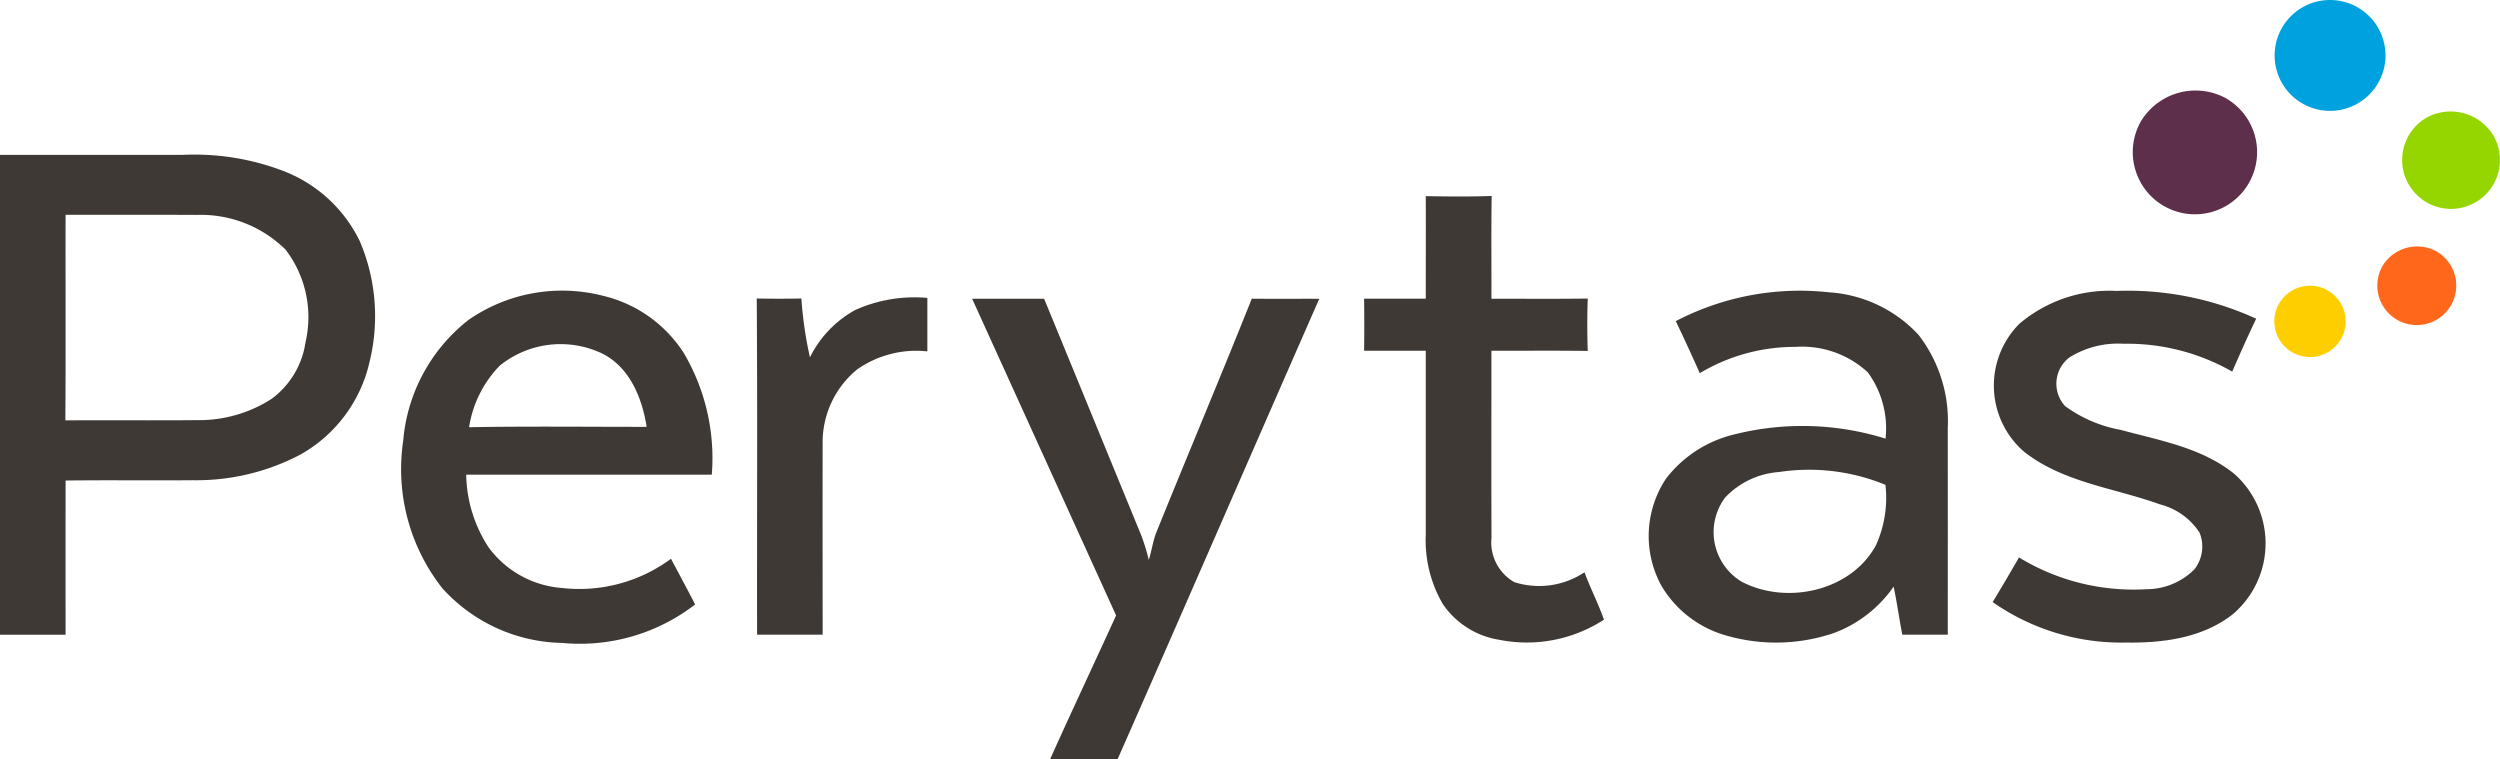 <svg xmlns="http://www.w3.org/2000/svg" width="165.37" height="50.232" viewBox="0 0 165.37 50.232"><g transform="translate(-2 -2)"><path d="M2,29.936q6.06,0,12.116,0a16.5,16.5,0,0,1,6.678,1.087,9.329,9.329,0,0,1,5.017,4.649,12.661,12.661,0,0,1,.635,7.957,9.4,9.4,0,0,1-4.6,6.147,14.753,14.753,0,0,1-7.069,1.684c-2.814.025-5.626-.015-8.438.02q-.005,5.1,0,10.2H2ZM6.338,33.9c-.008,4.533.016,9.07-.014,13.6,2.9-.017,5.8.011,8.706-.015a8.851,8.851,0,0,0,4.924-1.4,5.661,5.661,0,0,0,2.259-3.773A7.339,7.339,0,0,0,20.884,36.2,7.978,7.978,0,0,0,15.02,33.91c-2.894-.015-5.788,0-8.681-.007" transform="translate(0 -17.694)" fill="#3e3935"/><path d="M252.259,37.377c1.453.022,2.909.042,4.365-.013-.037,2.265-.009,4.533-.017,6.8,2.125-.005,4.248.016,6.371-.014q-.059,1.732,0,3.466c-2.122-.032-4.248-.008-6.371-.012,0,4.124-.012,8.248.005,12.37a3.019,3.019,0,0,0,1.513,2.937,5.417,5.417,0,0,0,4.639-.654c.387,1.06.914,2.065,1.285,3.135a9.358,9.358,0,0,1-6.937,1.329,5.565,5.565,0,0,1-3.715-2.355,8.366,8.366,0,0,1-1.133-4.595q0-6.085,0-12.17c-1.359,0-2.72,0-4.08,0q.024-1.722,0-3.444c1.36.006,2.72,0,4.08,0,0-2.262.009-4.526,0-6.787" transform="translate(-155.952 -22.402)" fill="#3e3935"/><path d="M78.851,56.456a10.861,10.861,0,0,1,8.965-1.633,8.742,8.742,0,0,1,5.331,3.782A13.7,13.7,0,0,1,95,66.654q-8.12,0-16.245,0a9.034,9.034,0,0,0,1.492,4.823,6.64,6.64,0,0,0,4.829,2.67A10.2,10.2,0,0,0,92.3,72.216c.535,1,1.072,2.007,1.6,3.019a12.459,12.459,0,0,1-8.808,2.547,10.935,10.935,0,0,1-7.924-3.626,12.739,12.739,0,0,1-2.583-9.732,11.36,11.36,0,0,1,4.269-7.967m2.122,2.982a7.478,7.478,0,0,0-2.031,4.075c3.912-.071,7.83-.022,11.745-.025-.3-1.942-1.157-4.03-3.048-4.9a6.4,6.4,0,0,0-6.666.85" transform="translate(-45.916 -33.254)" fill="#3e3935"/><path d="M301.347,56.5A17.735,17.735,0,0,1,311.5,54.595a8.838,8.838,0,0,1,5.9,2.808,9.331,9.331,0,0,1,1.938,6.172q.005,6.83,0,13.664H316.33c-.206-1.056-.349-2.125-.573-3.178a8.346,8.346,0,0,1-3.941,3.066,11.872,11.872,0,0,1-6.989.21A7.272,7.272,0,0,1,300.393,74a6.859,6.859,0,0,1,.312-7.087,8.055,8.055,0,0,1,4.536-2.925,18.477,18.477,0,0,1,9.98.284,6.265,6.265,0,0,0-1.173-4.384,6.415,6.415,0,0,0-4.793-1.684,12.225,12.225,0,0,0-6.32,1.739c-.514-1.153-1.039-2.3-1.588-3.44m6.837,9.977a5.437,5.437,0,0,0-3.576,1.694,3.823,3.823,0,0,0,1.111,5.57c2.965,1.544,7.217.621,8.867-2.416a7.609,7.609,0,0,0,.629-4,13.284,13.284,0,0,0-7.03-.848" transform="translate(-188.497 -33.258)" fill="#3e3935"/><path d="M363.376,56.686A9.219,9.219,0,0,1,369.82,54.5a20.412,20.412,0,0,1,9.235,1.839c-.555,1.153-1.071,2.323-1.585,3.5a14.006,14.006,0,0,0-7.2-1.843,6.075,6.075,0,0,0-3.564.9,2.184,2.184,0,0,0-.281,3.232,8.945,8.945,0,0,0,3.653,1.562c2.588.7,5.385,1.182,7.526,2.909a6.149,6.149,0,0,1-.077,9.273c-1.969,1.567-4.6,1.926-7.035,1.888a14.853,14.853,0,0,1-8.869-2.677q.888-1.467,1.744-2.952a14.532,14.532,0,0,0,8.441,2.1,4.473,4.473,0,0,0,3.154-1.308,2.434,2.434,0,0,0,.346-2.435,4.431,4.431,0,0,0-2.626-1.871c-3.026-1.094-6.438-1.444-9.022-3.514a5.793,5.793,0,0,1-.282-8.416" transform="translate(-227.813 -33.257)" fill="#3e3935"/><path d="M138.559,55.8q1.479.033,2.958,0a25.739,25.739,0,0,0,.566,3.895,7.218,7.218,0,0,1,2.978-3.123,9.555,9.555,0,0,1,4.789-.809V59.3a6.818,6.818,0,0,0-4.626,1.179,6.23,6.23,0,0,0-2.3,4.988c-.011,4.19,0,8.38,0,12.57-1.446,0-2.893,0-4.337,0-.013-7.41.03-14.821-.023-22.231" transform="translate(-86.507 -34.057)" fill="#3e3935"/><path d="M177.453,55.906c1.586,0,3.173,0,4.76,0q3.21,7.811,6.414,15.627a12.574,12.574,0,0,1,.508,1.65c.187-.586.266-1.2.484-1.781,2.092-5.175,4.262-10.32,6.33-15.5,1.488.015,2.978,0,4.464.007-4.461,10.152-8.872,20.325-13.347,30.47-1.487-.007-2.975,0-4.462-.007,1.431-3.185,2.92-6.343,4.37-9.517q-4.763-10.474-9.522-20.946" transform="translate(-111.146 -34.144)" fill="#3e3935"/><g transform="translate(143.081 2)"><path d="M416.181,2a3.667,3.667,0,1,0,3.667,3.667A3.67,3.67,0,0,0,416.181,2" transform="translate(-403.133 -2)" fill="#00a1df"/><path d="M414.822,53.563a2.359,2.359,0,1,0,2.359,2.36,2.362,2.362,0,0,0-2.359-2.36" transform="translate(-403.101 -34.664)" fill="#ffce00"/><path d="M389.018,25.99a4.111,4.111,0,0,0,4.024-7.171,4.22,4.22,0,0,0-5.6,1.572,4.119,4.119,0,0,0,1.573,5.6" transform="translate(-386.92 -12.341)" fill="#5e2f4a"/><path d="M434.929,46.781a2.677,2.677,0,0,0-3.55,1,2.611,2.611,0,1,0,3.55-1" transform="translate(-414.871 -30.169)" fill="#ff671b"/><path d="M437.188,22.5a3.235,3.235,0,1,0,4.4,1.24,3.316,3.316,0,0,0-4.4-1.24" transform="translate(-417.716 -14.741)" fill="#95d600"/></g></g></svg>